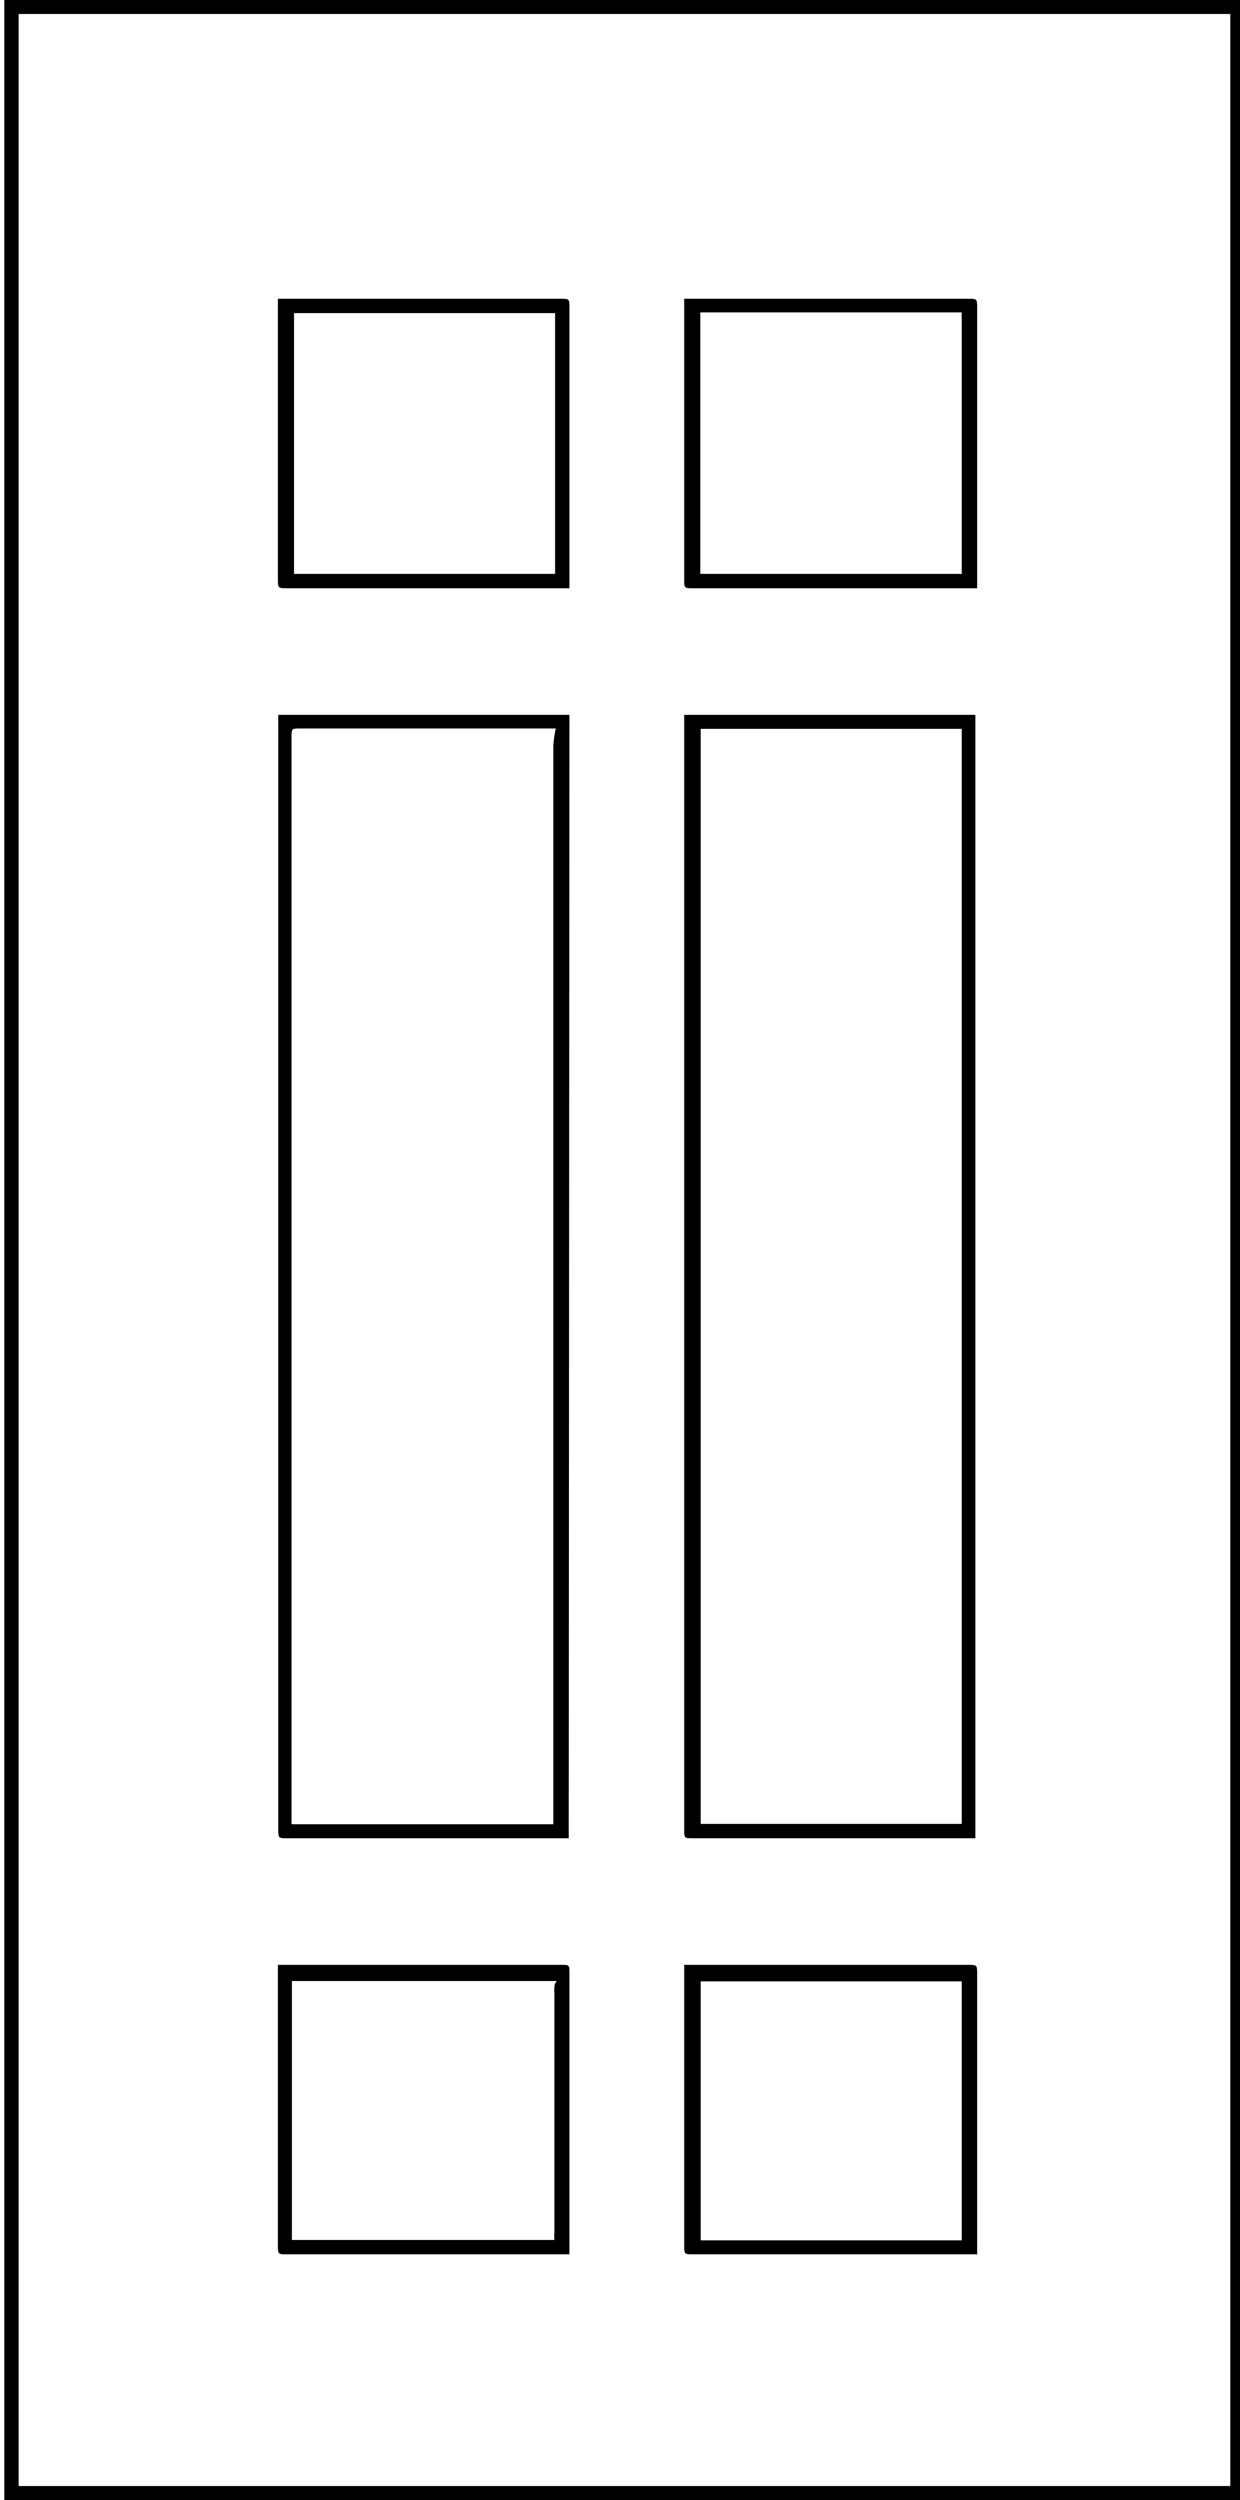 <svg id="Layer_1" data-name="Layer 1" xmlns="http://www.w3.org/2000/svg" viewBox="0 0 34.58 69.7"><title>Mintazatok_LAYER</title><path d="M.12,69.7V0H34.7V69.7ZM.52.39V69.31H34.31V.39Z"/><path d="M19.08,19.93H27.2V51.25H19.3c-.2,0-.22,0-.22-.22V19.93Zm.46.39V50.85h7.28V20.32Z"/><path d="M15.86,51.25H8c-.22,0-.24,0-.24-.23V19.93h8.12ZM15.5,20.31H8.37c-.23,0-.24,0-.24.24V50.86h7.3V20.8A3,3,0,0,1,15.5,20.31Z"/><path d="M19.08,54.78H27c.24,0,.25,0,.25.25v7.82H19.32c-.23,0-.24,0-.24-.25V54.78Zm7.74.46H19.54v7.22h7.28Z"/><path d="M15.87,62.85H8c-.24,0-.25,0-.25-.25V54.78h7.91c.2,0,.22,0,.22.2v7.87ZM8.14,55.23v7.22h7.32a1.52,1.52,0,0,1,0-.21V55.57a.61.61,0,0,1,0-.14c0-.07,0-.12.07-.2Z"/><path d="M15.87,16.4H8c-.24,0-.25,0-.25-.25V8.33h7.89c.23,0,.24,0,.24.24V16.4ZM15.48,16V8.73H8.2V16Z"/><path d="M19.08,8.33H27c.24,0,.25,0,.25.25V16.4H19.32c-.23,0-.24,0-.24-.24V8.33ZM26.82,16v-.2c0-2.29,0-4.57,0-6.86a2.08,2.08,0,0,1,0-.23H19.53V16Z"/></svg>